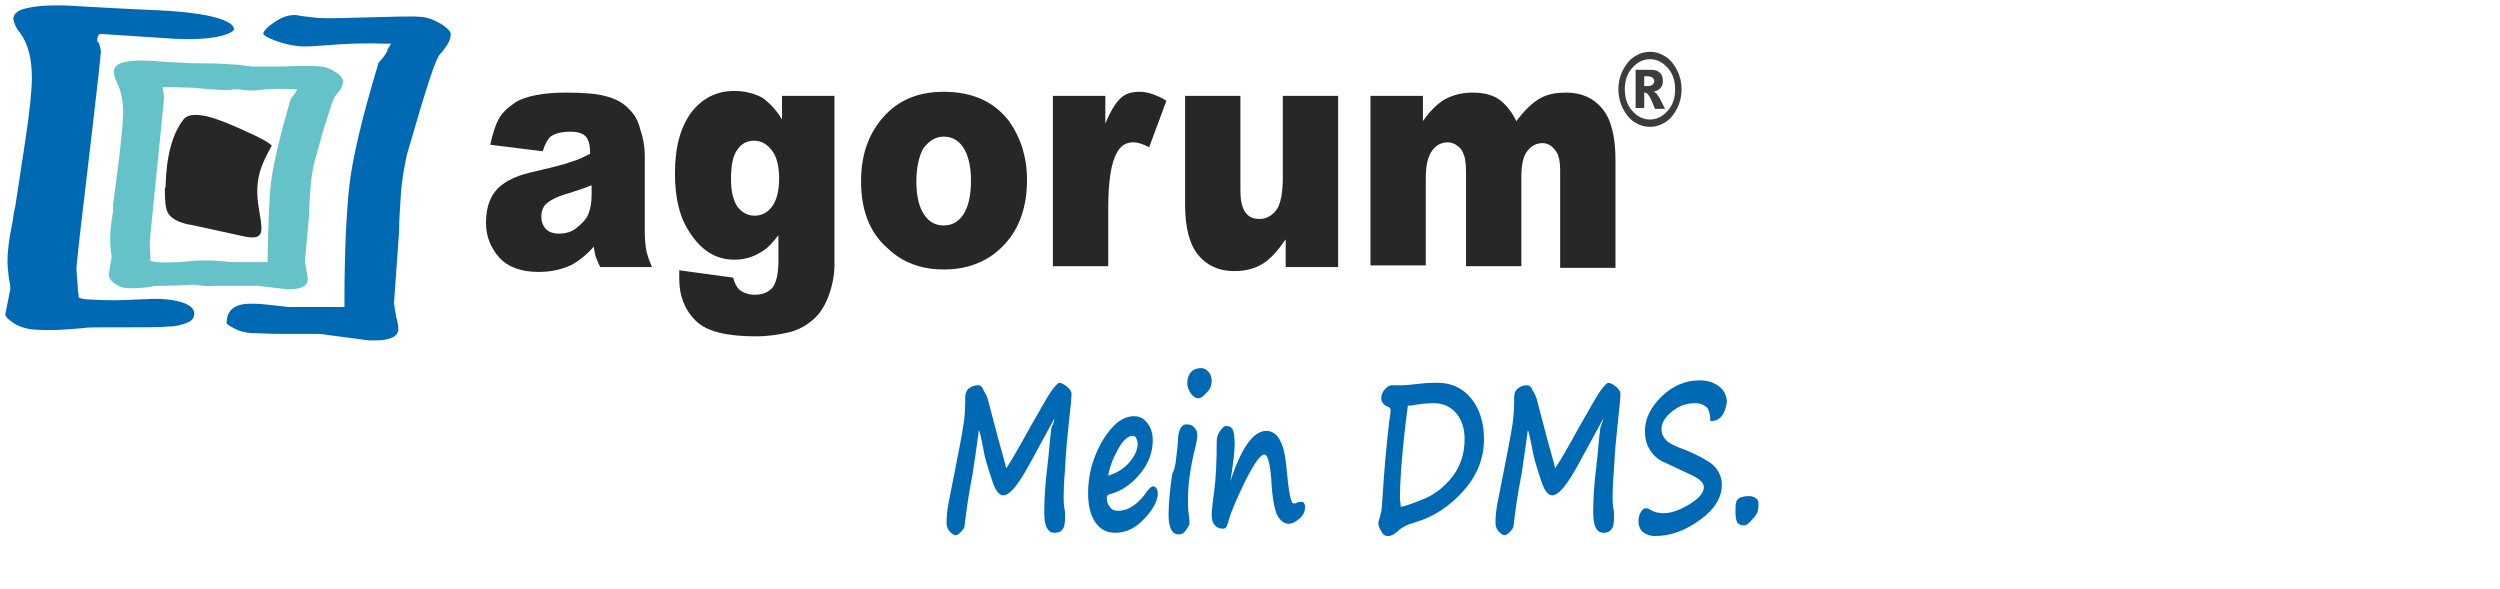 <?xml version="1.0" standalone="no"?>
<!DOCTYPE svg PUBLIC "-//W3C//DTD SVG 20010904//EN" "http://www.w3.org/TR/2001/REC-SVG-20010904/DTD/svg10.dtd">
<!-- Created using Karbon, part of Calligra: http://www.calligra.org/karbon -->
<svg xmlns="http://www.w3.org/2000/svg" xmlns:xlink="http://www.w3.org/1999/xlink" width="841.891pt" height="198.426pt">
<defs/>
<g id="layer0">
  <g id="group0" transform="translate(341.849, 618.441)" fill="none">
   <path id="shape0" transform="matrix(2.622 0 0 13.307 83.16 -446.567)" fill="#0069b4" d="M18.456 1.21L14.273 2.723C12.304 3.438 10.828 3.796 9.72 3.796C9.228 3.796 8.736 3.713 8.367 3.576C7.998 3.438 7.628 3.191 7.136 2.888C6.644 2.585 6.398 2.365 6.275 2.2C5.906 1.843 5.66 1.623 5.537 1.595L4.922 2.475C4.676 2.75 4.552 3.025 4.306 3.246C4.06 3.493 3.814 3.768 3.568 4.098C3.322 4.428 3.199 4.676 3.076 4.841C3.076 4.896 2.83 4.951 2.461 5.033C2.092 5.116 1.723 5.143 1.6 5.143C1.23 5.143 0.861 5.088 0.492 5.006C0.123 4.923 0 4.813 0 4.731C0 4.511 0.123 4.236 0.492 3.906C1.846 2.558 2.707 1.705 2.953 1.348C3.199 0.99 3.199 0.715 3.199 0.468C3.199 0.358 3.445 0.248 3.814 0.193C4.183 0.138 4.676 0.083 5.414 0.083C5.783 0.083 6.152 0.138 6.398 0.275C6.767 0.385 7.013 0.495 7.136 0.605L7.136 0.605L8.859 1.898C9.597 2.42 10.089 2.75 10.212 2.888C11.074 2.64 12.427 2.173 14.273 1.513C16.118 0.88 17.349 0.44 17.964 0.275C18.579 0.11 19.071 0 19.317 0C19.686 0 20.179 0.055 20.671 0.138C21.163 0.22 21.409 0.303 21.409 0.385C21.409 0.44 21.286 0.77 20.917 1.403C20.671 1.843 20.425 2.338 20.302 2.888C20.056 3.438 20.056 3.741 20.056 3.851C20.056 3.961 20.056 4.098 20.179 4.236C20.302 4.346 20.302 4.428 20.302 4.511C20.302 4.731 20.179 4.896 19.809 4.951C19.563 5.033 19.071 5.061 18.456 5.061C17.349 5.061 16.733 4.841 16.733 4.401C16.733 3.988 16.857 3.466 17.226 2.888C17.595 2.31 17.718 1.815 17.964 1.513C18.456 1.32 18.456 1.238 18.456 1.21Z"/>
   <path id="shape1" transform="matrix(2.622 0 0 13.307 146.716 -431.561)" fill="#0069b4" d="M11.935 2.613C11.935 2.833 11.197 3.135 9.72 3.438C8.244 3.768 6.521 3.933 4.676 3.933C3.199 3.933 2.092 3.823 1.23 3.576C0.369 3.328 0 2.998 0 2.585C0 1.953 0.861 1.375 2.461 0.825C4.183 0.275 5.906 0 7.875 0C8.859 0 9.597 0.083 10.212 0.248C10.828 0.413 11.074 0.605 11.074 0.825C11.074 1.21 10.335 1.595 8.982 1.925C7.505 2.283 5.783 2.53 3.568 2.64C3.322 2.668 3.199 2.695 3.199 2.75C3.199 2.86 3.322 2.97 3.691 3.053C4.06 3.163 4.552 3.191 5.168 3.191C6.89 3.191 8.613 2.97 10.212 2.503C10.582 2.42 10.828 2.365 11.197 2.365C11.689 2.393 11.935 2.475 11.935 2.613ZM3.445 2.008C4.799 1.925 6.029 1.788 7.013 1.568C7.998 1.348 8.49 1.128 8.49 0.935C8.49 0.853 8.367 0.798 8.244 0.743C8.121 0.688 7.875 0.66 7.628 0.66C6.89 0.66 6.029 0.798 5.168 1.1C4.306 1.403 3.691 1.705 3.445 2.008Z"/>
   <path id="shape2" transform="matrix(2.622 0 0 13.307 182.849 -453.155)" fill="#0069b4" d="M1.23 3.163L1.23 3.163C1.476 2.75 1.6 2.53 1.6 2.475C1.6 2.31 1.723 2.173 1.969 2.063C2.215 1.953 2.584 1.898 3.076 1.898C3.691 1.898 4.06 1.925 4.429 2.008C4.799 2.09 4.922 2.173 4.922 2.255C4.922 2.338 4.799 2.53 4.429 2.805L4.306 2.888C3.814 3.328 3.568 3.658 3.445 3.933C3.322 4.208 3.322 4.428 3.322 4.593C3.322 4.731 3.445 4.923 3.568 5.143C3.568 5.171 3.568 5.226 3.568 5.253C3.568 5.308 3.322 5.363 2.953 5.473C2.584 5.583 2.215 5.611 1.723 5.611C0.615 5.611 0 5.391 0 4.951C0 4.566 0.246 4.098 0.615 3.576C1.107 3.383 1.107 3.273 1.23 3.163ZM7.382 0.413C7.382 0.578 7.136 0.715 6.521 0.825C6.029 0.935 5.537 1.018 5.168 1.018C4.676 1.018 4.183 0.963 3.814 0.853C3.445 0.743 3.199 0.633 3.199 0.523C3.199 0.358 3.445 0.22 3.814 0.138C4.183 0.055 4.799 0 5.537 0C6.152 0 6.521 0.055 6.89 0.138C7.136 0.193 7.382 0.303 7.382 0.413Z"/>
   <path id="shape3" transform="matrix(2.622 0 0 13.307 202.206 -427.169)" fill="#0069b4" d="M11.074 2.943C10.704 2.75 10.335 2.365 10.212 1.815C9.966 1.238 9.597 0.963 8.982 0.963C8.367 0.963 7.259 1.265 5.783 1.843C4.306 2.448 3.322 2.888 2.953 3.163C2.83 3.246 2.707 3.328 2.584 3.383C2.461 3.438 2.215 3.466 1.969 3.466C0.738 3.466 0 3.301 0 2.998C0 2.888 0.123 2.64 0.369 2.283C0.738 1.788 0.861 1.21 0.861 0.523C0.861 0.413 0.984 0.303 1.353 0.193C1.723 0.083 2.092 0 2.461 0C2.953 0 3.322 0.028 3.568 0.11C3.814 0.193 3.937 0.358 3.937 0.633C3.937 0.853 3.691 1.265 3.199 1.87C5.045 0.743 7.136 0.165 9.351 0.165C11.32 0.165 12.427 0.578 12.796 1.375C13.165 2.2 13.534 2.613 14.027 2.613C14.273 2.613 14.396 2.613 14.642 2.585C14.888 2.558 15.134 2.558 15.38 2.558C15.749 2.558 15.995 2.613 15.995 2.75C15.995 2.86 15.749 2.998 15.134 3.108C14.519 3.218 13.904 3.301 13.042 3.301C12.181 3.273 11.566 3.163 11.074 2.943Z"/>
   <path id="shape4" transform="matrix(2.622 0 0 13.307 277.053 -446.567)" fill="#0069b4" d="M0.492 4.346C0.615 4.236 0.615 4.043 0.738 3.768C0.984 2.998 1.353 2.173 1.846 1.32C1.969 1.155 2.092 1.018 2.092 0.908C2.092 0.88 1.969 0.853 1.846 0.825C0.984 0.77 0.492 0.66 0.492 0.523C0.492 0.413 0.738 0.303 1.107 0.22C1.476 0.138 1.846 0.083 2.338 0.083L4.06 0.083C4.799 0.083 5.906 0.055 7.259 0.028C8.367 0 9.351 0 10.089 0C12.427 0 14.396 0.165 15.872 0.523C17.349 0.88 18.087 1.348 18.087 1.898C18.087 2.53 16.98 3.108 14.642 3.631C12.304 4.153 9.597 4.511 6.398 4.703C5.537 4.758 4.922 4.786 4.552 4.841C4.183 4.868 3.814 4.923 3.322 5.006C2.707 5.116 2.215 5.171 1.6 5.171C1.107 5.171 0.738 5.116 0.492 5.006C0.123 4.896 0 4.813 0 4.731C0 4.676 0.123 4.621 0.246 4.538ZM3.814 4.181C4.306 4.181 5.537 4.098 7.628 3.933C9.72 3.768 11.443 3.493 12.796 3.135C14.15 2.778 14.765 2.365 14.765 1.898C14.765 1.54 14.273 1.238 13.288 1.018C12.304 0.798 11.074 0.688 9.474 0.688C8.367 0.688 7.136 0.715 5.537 0.77C5.291 0.77 5.168 0.77 5.045 0.77C4.06 2.255 3.691 3.301 3.691 3.933C3.814 4.071 3.814 4.126 3.814 4.181Z"/>
   <path id="shape5" transform="matrix(2.622 0 0 13.307 329.64 -446.567)" fill="#0069b4" d="M18.456 1.21L14.273 2.723C12.304 3.438 10.828 3.796 9.72 3.796C9.228 3.796 8.736 3.713 8.367 3.576C7.998 3.438 7.628 3.191 7.136 2.888C6.644 2.585 6.398 2.365 6.275 2.2C5.906 1.843 5.66 1.623 5.537 1.595L4.922 2.475C4.676 2.75 4.552 3.025 4.306 3.246C4.06 3.493 3.814 3.768 3.568 4.098C3.322 4.428 3.199 4.676 3.076 4.841C3.076 4.896 2.83 4.951 2.461 5.033C2.092 5.116 1.723 5.143 1.6 5.143C1.23 5.143 0.861 5.088 0.492 5.006C0.123 4.923 0 4.813 0 4.731C0 4.511 0.123 4.236 0.492 3.906C1.846 2.558 2.707 1.705 2.953 1.348C3.199 0.99 3.199 0.715 3.199 0.468C3.199 0.358 3.445 0.248 3.814 0.193C4.183 0.138 4.676 0.083 5.414 0.083C5.783 0.083 6.152 0.138 6.398 0.275C6.767 0.385 7.013 0.495 7.136 0.605L7.136 0.605L8.859 1.898C9.597 2.42 10.089 2.75 10.212 2.888C11.074 2.64 12.427 2.173 14.273 1.513C16.118 0.88 17.349 0.44 17.964 0.275C18.579 0.11 19.071 0 19.317 0C19.686 0 20.179 0.055 20.671 0.138C21.163 0.22 21.409 0.303 21.409 0.385C21.409 0.44 21.286 0.77 20.917 1.403C20.671 1.843 20.425 2.338 20.302 2.888C20.056 3.438 20.056 3.741 20.056 3.851C20.056 3.961 20.056 4.098 20.179 4.236C20.302 4.346 20.302 4.428 20.302 4.511C20.302 4.731 20.179 4.896 19.809 4.951C19.563 5.033 19.071 5.061 18.456 5.061C17.349 5.061 16.733 4.841 16.733 4.401C16.733 3.988 16.857 3.466 17.226 2.888C17.595 2.31 17.718 1.815 17.964 1.513C18.333 1.32 18.456 1.238 18.456 1.21Z"/>
   <path id="shape6" transform="matrix(2.622 0 0 13.307 393.841 -447.665)" fill="#0069b4" d="M12.304 1.375C12.304 1.155 12.058 0.99 11.689 0.908C11.197 0.825 10.582 0.77 9.72 0.77C8.244 0.77 7.013 0.853 5.783 1.045C4.552 1.238 3.937 1.43 3.937 1.65C3.937 1.788 4.183 1.898 4.676 2.008C5.168 2.118 6.275 2.228 8.244 2.365C10.212 2.53 11.812 2.695 12.796 2.86C13.78 3.053 14.273 3.273 14.273 3.521C14.273 3.961 13.042 4.346 10.582 4.703C8.121 5.061 5.537 5.253 2.83 5.253C1.969 5.253 1.23 5.198 0.738 5.116C0.246 5.033 0 4.896 0 4.758C0 4.648 0.123 4.538 0.369 4.456C0.615 4.373 0.861 4.318 1.23 4.318C1.476 4.318 1.6 4.318 1.846 4.346C2.707 4.456 3.568 4.483 4.306 4.483C5.66 4.483 7.136 4.373 8.736 4.181C10.335 3.988 11.197 3.796 11.197 3.603C11.197 3.521 10.951 3.438 10.582 3.383C10.212 3.301 9.351 3.218 8.121 3.108C6.275 2.943 4.922 2.805 3.937 2.723C2.953 2.613 2.338 2.475 1.846 2.31C1.353 2.145 1.107 1.953 1.107 1.705C1.107 1.293 2.092 0.908 3.937 0.55C5.783 0.193 7.998 0 10.458 0C11.935 0 13.042 0.083 13.904 0.22C14.765 0.358 15.134 0.55 15.134 0.743C14.765 1.183 13.904 1.375 12.304 1.375Z"/>
   <path id="shape7" transform="matrix(2.622 0 0 13.307 437.394 -395.693)" fill="#0069b4" d="M1.476 0.99C0.984 0.99 0.615 0.963 0.369 0.908C0.123 0.853 0 0.715 0 0.495C0 0.358 0 0.275 0.123 0.22C0.123 0.165 0.369 0.11 0.738 0.055C1.107 0.028 1.6 0 2.338 0C2.83 0 3.199 0.028 3.568 0.083C3.937 0.138 3.937 0.22 3.937 0.303C3.937 0.44 3.814 0.523 3.691 0.578C3.568 0.633 3.199 0.715 2.707 0.825C2.215 0.935 1.846 0.99 1.476 0.99Z"/>
  </g>
  <g id="group1" transform="translate(173.776, 166.004)" fill="none">
   <path id="shape8" transform="matrix(2.622 0 0 13.307 44.436 -124.426)" fill="#282727" d="M9.72 1.98L0.738 1.76C1.107 1.403 1.6 1.1 2.215 0.88C2.83 0.66 3.814 0.495 5.045 0.33C5.906 0.22 7.136 0.138 8.613 0.083C10.089 0.028 11.812 0 13.534 0C16.364 0 18.702 0.028 20.302 0.11C22.024 0.193 23.501 0.33 24.608 0.578C25.469 0.743 26.085 0.963 26.454 1.265C26.946 1.54 27.192 1.843 27.192 2.118L27.192 4.676C27.192 4.951 27.315 5.171 27.438 5.308C27.561 5.446 27.93 5.666 28.422 5.886L19.563 5.886C19.194 5.748 18.948 5.611 18.825 5.556C18.702 5.501 18.579 5.363 18.456 5.198C17.226 5.473 15.995 5.666 14.765 5.803C13.042 5.968 11.197 6.051 8.982 6.051C6.029 6.051 3.814 5.886 2.338 5.583C0.861 5.253 0 4.868 0 4.401C0 3.961 0.492 3.603 1.6 3.328C2.707 3.053 4.676 2.833 7.628 2.695C11.197 2.53 13.534 2.42 14.519 2.338C15.626 2.283 16.733 2.173 17.841 2.063C17.841 1.788 17.595 1.595 17.103 1.485C16.61 1.375 15.749 1.32 14.519 1.32C12.919 1.32 11.812 1.375 11.074 1.485C10.582 1.568 10.089 1.733 9.72 1.98ZM17.964 3.135C16.61 3.246 15.257 3.328 13.904 3.411C11.935 3.521 10.828 3.658 10.212 3.768C9.72 3.878 9.474 4.016 9.474 4.181C9.474 4.346 9.72 4.483 10.212 4.593C10.704 4.703 11.443 4.758 12.55 4.758C13.658 4.758 14.642 4.703 15.503 4.566C16.364 4.428 17.103 4.291 17.472 4.126C17.841 3.961 18.087 3.741 18.087 3.466L18.087 3.135Z"/>
   <path id="shape9" transform="matrix(2.622 0 0 13.307 129.284 -125.158)" fill="#282727" d="M18.456 0.165L27.315 0.165L27.315 5.611L27.315 5.858C27.315 6.216 26.946 6.574 26.331 6.904C25.715 7.234 24.854 7.509 23.747 7.701C22.639 7.894 21.286 8.059 19.563 8.141C17.841 8.224 15.995 8.279 13.78 8.279C8.859 8.279 5.414 8.114 3.568 7.756C1.723 7.399 0.738 6.931 0.738 6.354C0.738 6.271 0.738 6.188 0.738 6.051L9.966 6.298C10.212 6.491 10.582 6.629 11.074 6.711C11.812 6.821 12.673 6.876 13.658 6.876C15.011 6.876 15.995 6.794 16.733 6.629C17.349 6.464 17.718 6.161 17.718 5.748L17.718 4.868C16.733 5.116 15.872 5.308 14.888 5.418C13.411 5.611 11.812 5.693 10.212 5.693C6.89 5.693 4.306 5.363 2.215 4.676C0.738 4.208 0 3.576 0 2.778C0 1.87 0.984 1.21 2.83 0.715C4.676 0.248 7.136 0 10.089 0C12.058 0 13.534 0.083 14.888 0.22C16.118 0.385 17.349 0.633 18.333 0.963L18.333 0.165ZM9.597 2.97C9.597 3.383 9.966 3.686 10.704 3.906C11.443 4.098 12.427 4.208 13.658 4.208C14.888 4.208 15.872 4.098 16.61 3.906C17.349 3.713 17.841 3.383 17.841 2.97C17.841 2.558 17.472 2.228 16.61 2.008C15.749 1.788 14.765 1.678 13.534 1.678C12.304 1.678 11.32 1.788 10.704 1.98C9.966 2.145 9.597 2.503 9.597 2.97Z"/>
   <path id="shape10" transform="matrix(2.622 0 0 13.307 212.842 -124.792)" fill="#282727" d="M0 3.025C0 2.145 1.23 1.43 3.814 0.853C6.398 0.275 9.843 0 14.15 0C19.071 0 22.762 0.33 25.346 0.99C27.315 1.54 28.422 2.2 28.422 2.97C28.422 3.851 27.192 4.593 24.608 5.143C22.024 5.693 18.579 5.996 14.15 5.996C10.212 5.996 7.013 5.748 4.552 5.281C1.476 4.758 0 3.988 0 3.025ZM9.474 3.025C9.474 3.548 9.966 3.906 10.828 4.153C11.689 4.401 12.796 4.511 14.15 4.511C15.503 4.511 16.61 4.401 17.472 4.153C18.333 3.906 18.825 3.521 18.825 2.998C18.825 2.503 18.333 2.118 17.472 1.87C16.61 1.623 15.503 1.513 14.15 1.513C12.796 1.513 11.689 1.65 10.704 1.898C9.966 2.145 9.474 2.53 9.474 3.025Z"/>
   <path id="shape11" transform="matrix(2.622 0 0 13.307 298.981 -124.792)" fill="#282727" d="M0.123 0.138L8.982 0.138L8.982 1.073C9.843 0.66 10.704 0.385 11.566 0.22C12.427 0.055 13.534 0 14.888 0C16.241 0 17.841 0.11 19.44 0.303L16.487 1.87C15.38 1.76 14.519 1.705 13.78 1.705C12.55 1.705 11.566 1.815 10.951 2.063C9.966 2.393 9.474 3.025 9.474 3.961L9.474 5.886L0 5.886L0 0.138Z"/>
   <path id="shape12" transform="matrix(2.622 0 0 13.307 358.342 -122.962)" fill="#282727" d="M26.085 5.776L17.226 5.776L17.226 4.841C15.872 5.226 14.642 5.501 13.288 5.666C11.935 5.831 10.335 5.913 8.367 5.913C5.783 5.913 3.691 5.721 2.215 5.363C0.738 5.006 0 4.428 0 3.686L0 0L9.474 0L9.474 3.163C9.474 3.521 9.72 3.768 10.335 3.933C10.951 4.098 11.689 4.153 12.796 4.153C13.904 4.153 14.888 4.043 15.626 3.851C16.364 3.658 16.733 3.273 16.733 2.75L16.733 0L26.208 0L26.208 5.776Z"/>
   <path id="shape13" transform="matrix(2.622 0 0 13.307 441.578 -124.426)" fill="#282727" d="M0.123 0.11L8.982 0.11L8.982 0.963C10.212 0.605 11.566 0.358 12.796 0.22C14.15 0.083 15.626 0 17.472 0C19.44 0 21.04 0.083 22.147 0.248C23.255 0.413 24.239 0.66 24.977 0.963C26.454 0.578 27.807 0.33 29.038 0.193C30.268 0.055 31.744 0 33.59 0C36.174 0 38.266 0.193 39.742 0.55C41.218 0.908 41.957 1.485 41.957 2.283L41.957 5.913L32.483 5.913L32.483 2.585C32.483 2.338 32.237 2.118 31.867 2.008C31.252 1.815 30.391 1.705 29.53 1.705C28.422 1.705 27.561 1.788 26.823 1.98C26.085 2.173 25.838 2.475 25.838 2.888L25.838 5.858L16.364 5.858L16.364 2.695C16.364 2.448 16.241 2.283 16.118 2.173C15.872 2.035 15.626 1.898 15.011 1.815C14.519 1.733 13.904 1.678 13.288 1.678C12.181 1.678 11.32 1.76 10.582 1.953C9.843 2.145 9.474 2.448 9.474 2.888L9.474 5.831L0 5.831L0 0.11Z"/>
  </g>
  <path id="shape14" transform="matrix(2.622 0 0 13.307 48.838 27.161)" fill="#64c2c8" d="M9.228 0.891L9.228 0.891L9.228 0.918L9.228 0.946C9.228 0.973 9.351 1.001 9.351 1.056C9.351 1.111 9.474 1.166 9.474 1.193C9.474 1.331 8.736 2.706 7.382 5.374C7.136 5.842 7.013 6.117 7.013 6.172L7.136 6.639C7.136 6.722 7.136 6.749 7.013 6.749C7.259 6.777 7.628 6.777 8.244 6.804C9.474 6.832 10.704 6.804 11.935 6.804C13.288 6.777 14.027 6.777 14.15 6.777C17.226 6.777 17.718 6.942 17.718 7.189C17.718 7.327 17.841 7.244 18.21 7.409C18.456 7.547 18.948 7.684 15.011 7.574C14.273 7.547 12.304 7.602 9.105 7.602C8.367 7.602 7.752 7.602 7.382 7.629C5.66 7.684 4.429 7.684 3.445 7.684C2.461 7.684 1.723 7.629 0.984 7.519C0.369 7.437 0 7.327 0 7.217L0.492 6.639C0.492 6.557 0.369 6.502 0.369 6.419C0.246 6.254 0.246 6.117 0.246 6.007C0.246 5.787 0.369 5.484 0.738 5.099L0.738 4.852C0.738 4.797 0.861 4.742 0.861 4.687L1.846 3.174C2.215 2.514 2.461 2.046 2.461 1.771C2.461 1.359 2.092 1.028 1.476 0.781C1.23 0.671 0.984 0.561 0.861 0.423C0.861 0.231 1.353 0.121 2.461 0.066C3.568 0.011 5.045 -0.017 7.136 0.011C8.613 0.038 10.951 0.066 14.273 0.093C26.085 0.093 22.639 0.258 23.255 0.643C23.378 0.726 22.393 0.891 21.409 0.973C20.425 1.028 17.718 0.973 15.995 0.946L14.273 0.918ZM26.085 6.804C26.577 6.804 26.946 6.804 27.192 6.804C27.315 5.567 27.438 4.659 27.807 4.081C28.176 3.504 29.284 2.569 31.129 1.303C31.129 1.303 31.252 1.276 31.375 1.248C31.867 1.111 32.237 1.028 32.237 0.973C29.899 0.946 27.684 0.946 25.469 1.001C24.239 1.028 23.132 1.001 22.393 0.973C21.532 0.973 20.056 0.973 18.825 0.918C17.226 0.863 17.226 0.698 17.103 0.643C16.733 0.506 16.61 0.396 17.472 0.258C18.456 0.121 21.532 0.121 22.393 0.148C23.255 0.176 23.501 0.176 24.485 0.203C24.854 0.203 26.454 0.203 29.284 0.203C33.098 0.176 35.436 0.176 36.174 0.203C37.158 0.203 38.02 0.286 38.881 0.396C39.742 0.506 40.111 0.616 40.111 0.698C40.111 0.836 39.742 1.001 39.004 1.138C38.881 1.166 38.635 1.248 38.389 1.359C38.142 1.469 37.65 1.799 36.789 2.321L35.19 3.449C34.944 3.669 34.697 3.916 34.574 4.219C34.451 4.521 34.328 4.852 34.328 5.182L33.59 6.777C33.59 6.804 33.713 6.914 33.836 7.052C33.959 7.189 34.082 7.299 34.082 7.354C34.082 7.629 32.852 7.74 30.268 7.712L25.469 7.602C25.1 7.602 23.747 7.602 21.409 7.602C19.44 7.602 18.087 7.602 17.472 7.602C16.61 7.602 15.011 7.519 14.273 7.409C13.534 7.327 13.411 7.382 13.288 7.327C12.427 6.942 10.458 6.722 17.595 6.749C18.21 6.749 18.948 6.777 19.809 6.777C20.671 6.804 21.286 6.804 21.532 6.804Z"/>
  <path id="shape15" transform="matrix(2.622 0 0 13.307 2.381 2.402)" fill="#0069b4" d="M26.085 0.166C19.563 0.111 15.134 0.056 12.55 0.029C8.736 -0.026 5.906 0.001 3.937 0.084C1.6 0.166 1.476 0.359 1.353 0.441C1.476 0.606 1.846 0.771 2.461 0.909C3.937 1.294 4.552 1.816 4.552 2.449C4.552 2.862 4.183 3.577 3.445 4.539L1.723 6.767C1.6 6.85 1.6 6.905 1.476 6.987L1.23 7.317C0.615 7.895 0.369 8.335 0.369 8.637C0.369 8.803 0.492 8.968 0.615 9.215C0.738 9.325 0.861 9.435 0.861 9.545L0.861 9.573L0 10.425C0 10.508 0.615 10.618 1.476 10.728C2.584 10.865 4.06 10.948 5.783 10.948C7.505 10.975 10.089 10.948 13.165 10.893C14.027 10.865 15.257 10.865 16.61 10.865L18.825 10.865C23.624 10.865 26.577 10.865 27.807 10.838C29.161 10.838 30.268 10.783 31.252 10.7C32.237 10.618 32.36 10.48 32.36 10.398C32.36 10.123 30.145 9.93 26.208 9.903C25.838 9.903 24.977 9.903 22.024 9.93C19.686 9.958 17.349 9.958 15.011 9.93C13.904 9.93 12.796 9.903 12.55 9.848L12.55 9.738C12.55 9.738 12.427 9.655 12.427 9.655C12.427 9.71 12.427 9.573 12.427 9.628C12.427 9.628 12.427 9.6 12.427 9.545L12.181 8.913C12.181 8.858 12.181 8.775 12.796 7.702C13.658 6.245 16.364 1.816 16.364 1.541C16.364 1.541 16.364 1.514 16.241 1.404C16.118 1.349 16.118 1.294 15.995 1.266L15.749 1.211L15.749 1.101L15.995 0.991L16.364 0.964L29.038 1.129C32.237 1.156 34.82 1.129 36.666 1.046C39.004 0.936 39.127 0.826 39.127 0.826C39.373 0.689 38.142 0.276 26.085 0.166Z"/>
  <g id="group2" transform="translate(79.12, 42.023)" fill="none">
   <path id="shape16" transform="matrix(2.622 0 0 13.307 22.627 -35.283)" fill="#0069b4" d="M36.789 0.308C35.559 0.17 34.328 0.06 32.975 0.06C31.867 0.033 28.299 0.06 22.516 0.088C18.21 0.115 15.872 0.115 15.134 0.088C13.78 0.06 12.673 0.033 12.058 0.005C10.828 -0.022 9.474 0.06 8.121 0.253C6.398 0.473 6.275 0.61 6.275 0.638C6.275 0.638 6.398 0.72 8.244 0.858C9.72 0.968 11.074 1.023 12.304 1.05C13.534 1.078 15.011 1.05 16.857 1.023C20.302 0.968 23.747 0.94 27.315 0.968L28.176 0.968L27.561 1.16C27.561 1.215 27.315 1.325 26.085 1.6C25.962 1.628 25.962 1.628 25.962 1.655C23.132 3.498 21.532 4.873 21.04 5.726C20.548 6.579 20.179 7.926 20.179 9.714L20.179 9.852L19.563 9.852C19.317 9.852 19.071 9.852 18.579 9.852L17.964 9.852L10.828 9.852C10.335 9.852 9.474 9.824 8.121 9.797C6.767 9.769 5.66 9.742 4.799 9.742C4.552 9.742 4.306 9.742 4.06 9.742C0.492 9.742 0 10.127 0 10.402C0 10.402 0.123 10.457 1.23 10.567C2.215 10.677 3.445 10.732 4.552 10.732C5.291 10.732 6.89 10.759 9.105 10.759L10.704 10.759C11.935 10.759 12.919 10.759 13.78 10.759C15.503 10.759 16.487 10.759 16.98 10.787L24.362 10.979C24.731 10.979 25.1 10.979 25.469 10.979C28.053 10.979 29.407 10.842 29.407 10.594C29.407 10.484 29.284 10.347 29.038 10.182C28.791 9.852 28.668 9.769 28.668 9.714L29.53 7.321C29.53 6.854 29.776 6.359 29.899 5.891C30.145 5.424 30.514 5.038 30.883 4.708L33.344 3.058C34.574 2.261 35.436 1.765 35.805 1.6C36.174 1.408 36.543 1.298 36.912 1.243C37.896 0.995 38.389 0.83 38.389 0.638C38.389 0.61 38.266 0.5 36.789 0.308Z"/>
  </g>
  <path id="shape17" transform="matrix(2.622 0 0 13.307 74.002 51.593)" fill="#282727" d="M0.123 2.438C0.246 1.42 1.23 0.65 3.199 0.155C3.814 -0.01 5.168 -0.037 7.136 0.045C8.982 0.128 11.689 0.348 15.257 0.678C16.364 0.788 17.349 0.87 18.333 1.035C16.61 1.64 15.38 2.135 15.995 3.016C16.61 3.868 17.595 4.281 13.288 4.088C6.89 3.813 3.814 3.676 4.183 3.703C2.215 3.621 0.984 3.483 0.492 3.291C0.123 3.153 0 2.906 0 2.493Z"/>
  <g id="group3" transform="translate(587.01, 102.131)" fill="none">
   <path id="shape18" transform="matrix(2.622 0 0 13.307 139.646 -78.852)" fill="#3c3c3b" d="M10.828 1.265C10.828 1.485 10.582 1.705 10.089 1.898C9.597 2.09 8.982 2.255 8.121 2.365C7.259 2.475 6.398 2.53 5.414 2.53C4.429 2.53 3.568 2.475 2.707 2.365C1.846 2.255 1.23 2.09 0.738 1.898C0.246 1.705 0 1.485 0 1.265C0 1.045 0.246 0.825 0.738 0.633C1.23 0.44 1.846 0.275 2.707 0.165C3.568 0.055 4.429 0 5.414 0C6.398 0 7.259 0.055 8.121 0.165C8.982 0.275 9.597 0.44 10.089 0.633C10.582 0.825 10.828 1.045 10.828 1.265ZM9.72 1.265C9.72 0.99 9.351 0.743 8.49 0.55C7.628 0.358 6.644 0.248 5.414 0.248C4.183 0.248 3.199 0.358 2.338 0.55C1.476 0.743 1.107 0.99 1.107 1.265C1.107 1.54 1.476 1.788 2.338 1.98C3.199 2.173 4.183 2.283 5.414 2.283C6.644 2.283 7.628 2.173 8.49 1.98C9.351 1.788 9.72 1.54 9.72 1.265ZM2.953 0.605L5.537 0.605C6.275 0.605 6.767 0.633 7.136 0.715C7.505 0.77 7.628 0.88 7.628 0.99C7.628 1.073 7.505 1.155 7.259 1.21C7.013 1.265 6.644 1.32 6.029 1.348C6.275 1.375 6.398 1.375 6.521 1.403C6.644 1.43 6.767 1.485 7.013 1.54C7.013 1.54 7.382 1.678 7.998 1.925L6.275 1.925C5.783 1.678 5.414 1.513 5.168 1.458C4.922 1.403 4.799 1.375 4.552 1.375C4.552 1.375 4.429 1.375 4.429 1.375L4.429 1.898L2.953 1.898ZM4.429 1.155L5.045 1.155C5.414 1.155 5.783 1.128 5.906 1.1C6.029 1.073 6.152 1.018 6.152 0.99C6.152 0.935 6.029 0.908 5.906 0.88C5.783 0.853 5.414 0.825 5.045 0.825L4.429 0.825Z"/>
  </g>
  <g id="group4" transform="" fill="none"/>
  <g id="group5" transform="" fill="none"/>
  <g id="group6" transform="" fill="none"/>
  <g id="group7" transform="" fill="none"/>
  <g id="group8" transform="" fill="none"/>
  <g id="group9" transform="" fill="none"/>
 </g>
</svg>
